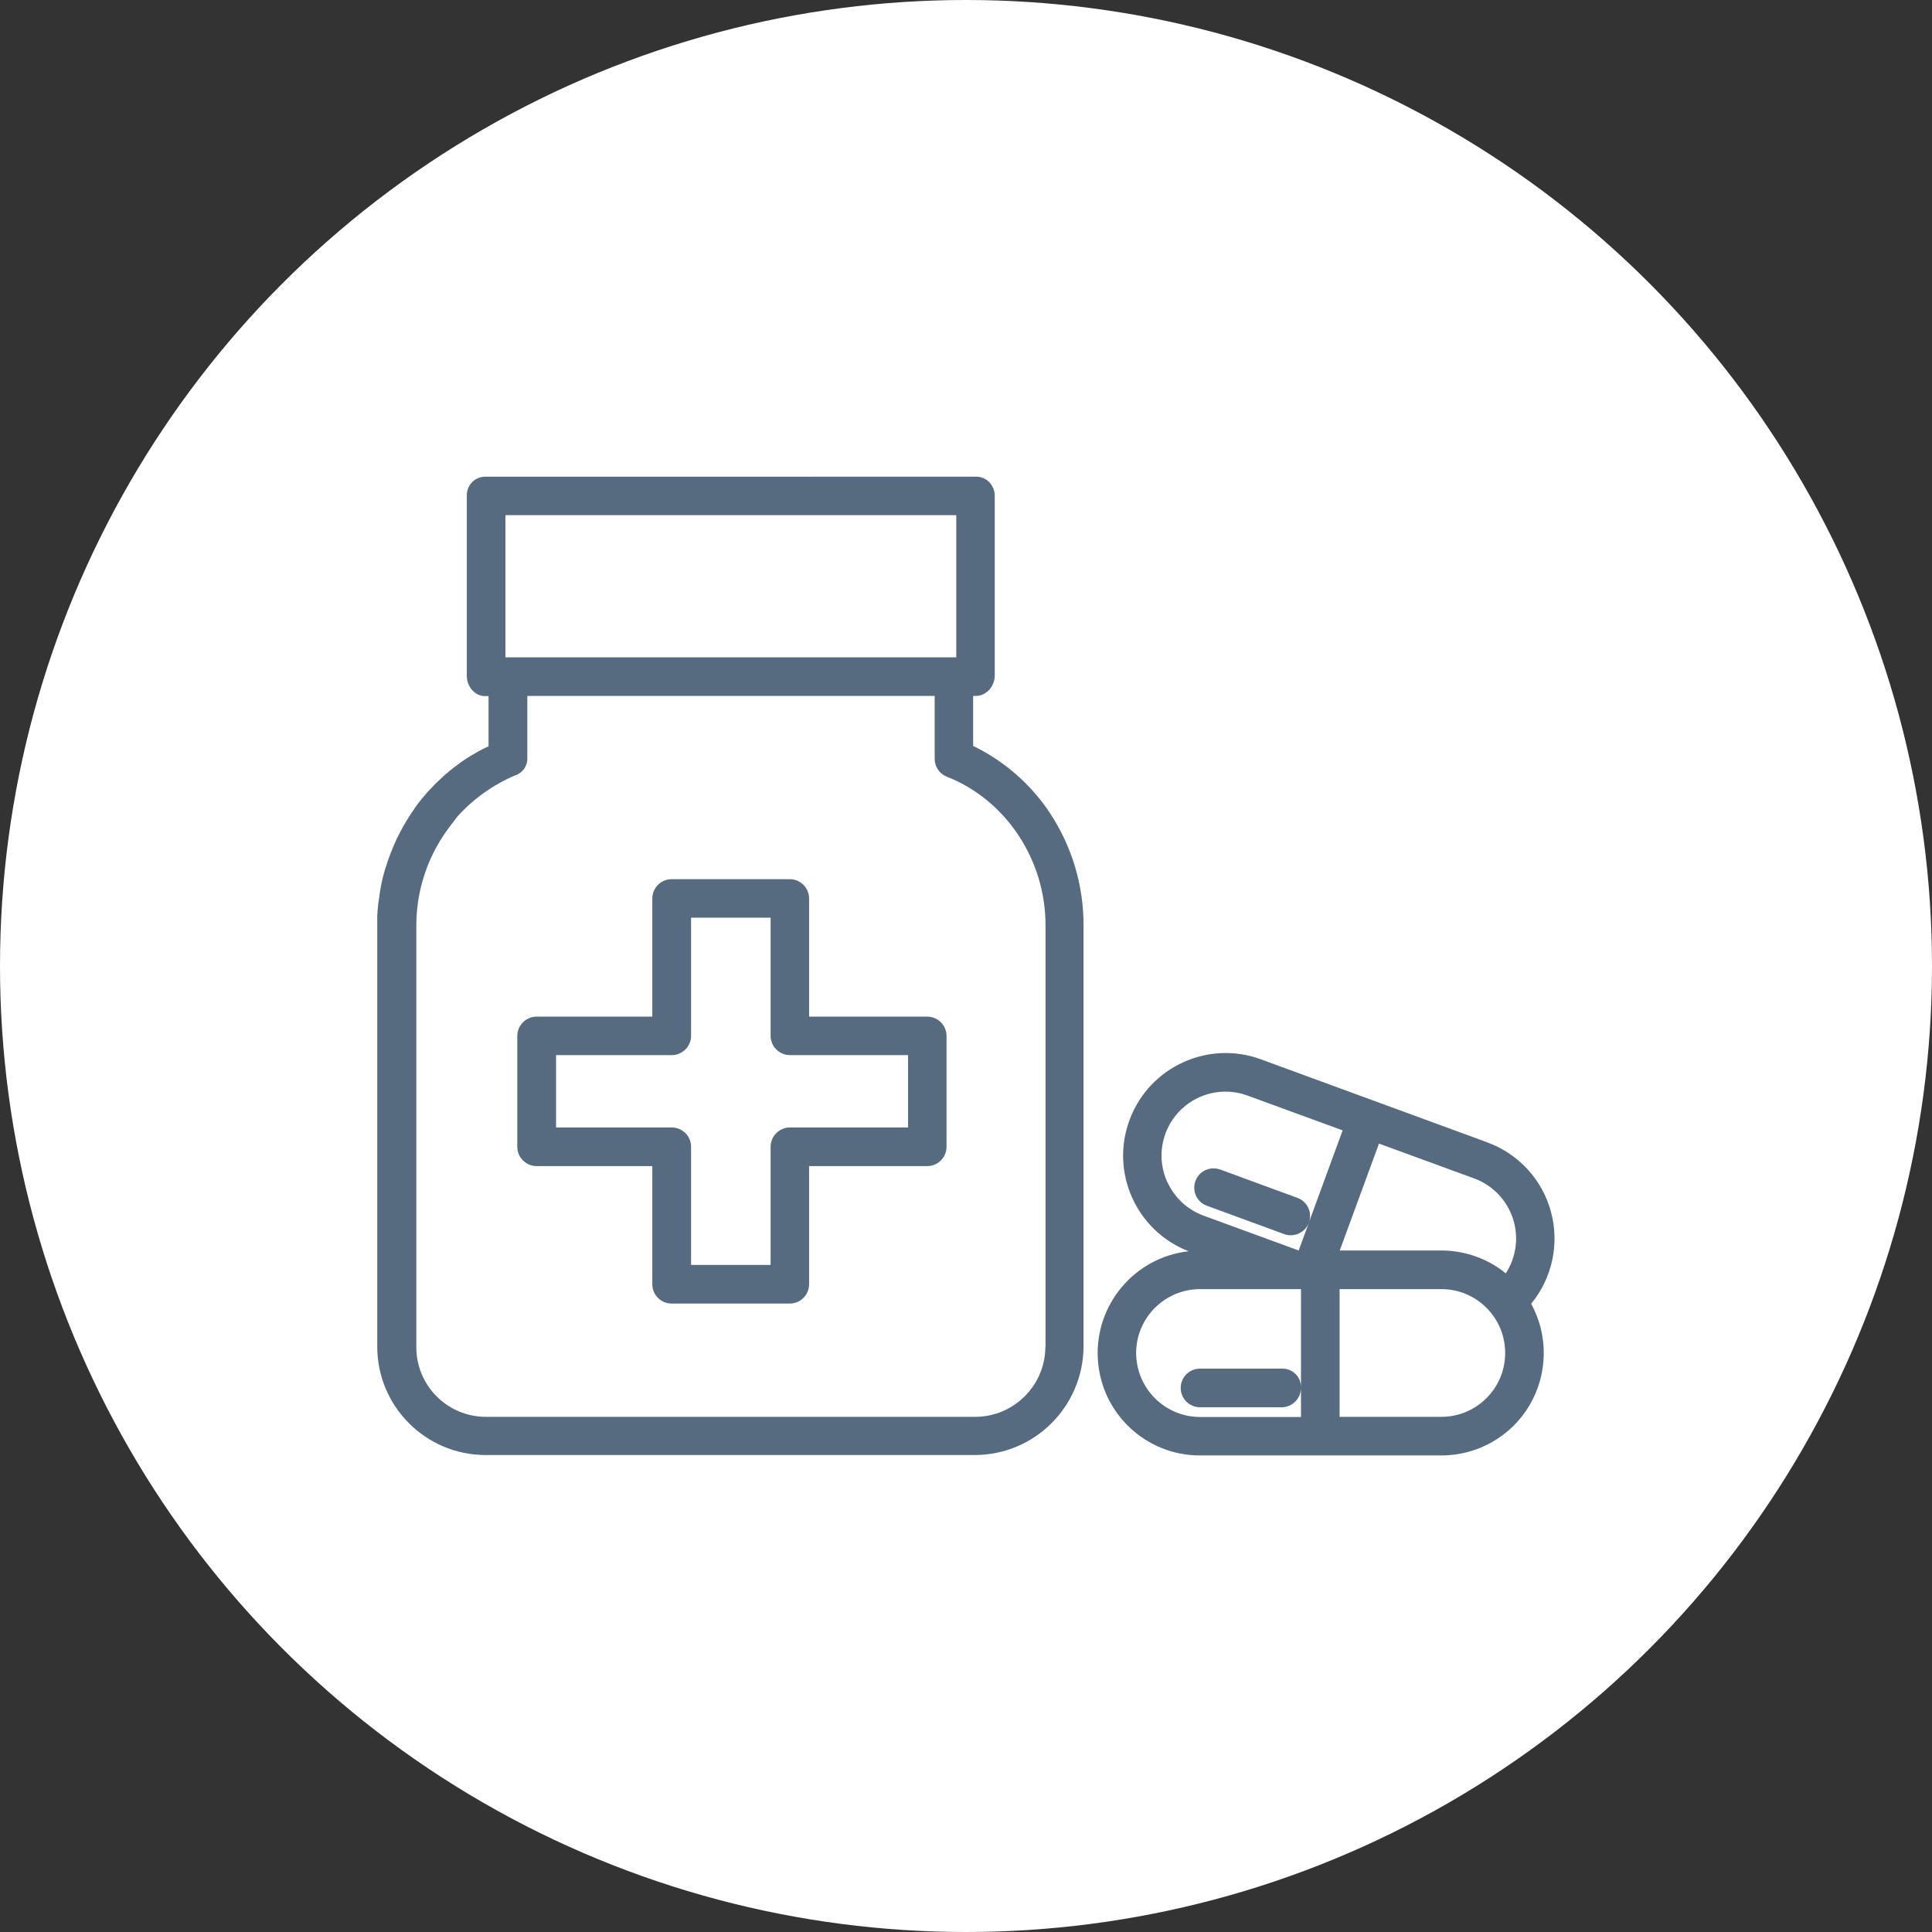 <?xml version="1.0" encoding="UTF-8"?><svg id="Layer_1" xmlns="http://www.w3.org/2000/svg" viewBox="0 0 127.06 127.06"><rect x="0" y="0" width="127.06" height="127.06" fill="#333333" stroke="none"/><defs><style>.cls-1{fill:#fff;}.cls-1,.cls-2{stroke-width:0px;}.cls-2{fill:#566b80;}</style></defs><circle class="cls-1" cx="63.53" cy="63.53" r="63.53"/><path class="cls-2" d="M64,49.07v-3.3h.17c.7,0,1.25-.64,1.25-1.34v-11.83c0-.33-.13-.65-.36-.89-.24-.24-.56-.37-.89-.36H31.91c-.33,0-.64.13-.87.37-.23.24-.35.56-.34.89v11.83c0,.7.51,1.34,1.21,1.34h.22v3.31s-.04.02-.06.02c-.06.03-.13.06-.19.09-.08.04-.16.08-.24.12-.06.03-.13.07-.19.1-.07.04-.15.08-.22.13-.06.04-.12.07-.19.11-.07.04-.14.09-.22.13-.06.04-.12.08-.18.12-.07.05-.14.09-.21.14-.06.04-.12.08-.18.13-.07.05-.13.1-.2.15-.06.04-.12.09-.18.13-.06.05-.13.1-.19.15-.06.05-.11.09-.17.14-.06.05-.13.11-.19.16-.06.05-.11.1-.17.15-.06.06-.12.11-.18.17-.05.05-.11.1-.16.15-.06.06-.12.12-.18.17-.05.05-.1.1-.15.16-.06.06-.11.12-.17.18-.05.05-.1.11-.15.16-.06.06-.11.13-.17.19-.05.05-.09.1-.14.16-.06.07-.11.14-.17.21-.04.05-.08.1-.12.15-.07.09-.14.18-.2.27-.04.05-.08.1-.11.16-.07.11-.15.21-.22.32-.03.05-.07.1-.1.16-.05.08-.1.16-.15.24-.04.06-.07.12-.11.18-.04.07-.09.15-.13.22-.04.06-.07.12-.1.19-.04.07-.08.15-.12.22-.03.06-.07.13-.1.19-.04.07-.08.15-.11.22-.03.07-.06.13-.09.2-.03.08-.07.15-.1.23-.03.07-.06.13-.09.2-.03.08-.06.15-.09.23-.03.07-.05.14-.08.21-.03.08-.06.16-.09.23-.02.07-.05.14-.07.21-.03.08-.05.16-.08.24-.02.07-.04.14-.07.21-.02.08-.05.16-.07.24-.02.07-.04.14-.06.21-.02.08-.04.16-.06.25-.02.07-.03.14-.05.21-.02.08-.04.17-.05.25-.01.07-.03.14-.04.21-.02.09-.03.17-.04.26-.01.07-.02.14-.03.21-.01.09-.02.18-.04.27,0,.07-.02.14-.03.2-.01.09-.02.19-.03.28,0,.06-.01.13-.02.19,0,.11-.01.21-.02.32,0,.05,0,.11,0,.16,0,.16,0,.32,0,.48v27.73c0,3.93,3.18,7.12,7.11,7.13h32.18c3.94,0,7.14-3.19,7.16-7.14v-27.72c0-2.61-.76-5.15-2.19-7.33-1.26-1.92-3.03-3.46-5.1-4.46ZM33.24,33.88h29.65v9.35h-29.65v-9.35ZM68.75,88.58c-.01,2.54-2.08,4.6-4.62,4.6H31.96c-2.54,0-4.59-2.06-4.58-4.6v-27.72c0-2.23.7-4.41,2-6.23.15-.21.3-.41.46-.61.08-.1.16-.23.25-.33,1.05-1.16,2.33-2.07,3.77-2.69h.01c.48-.15.81-.6.81-1.1v-4.13h26.79v4.13c0,.52.31.99.8,1.18,3.89,1.53,6.49,5.46,6.49,9.77v27.72Z"/><path class="cls-2" d="M60.98,66.86h-7.77v-7.77c0-.7-.57-1.27-1.27-1.27h-7.77c-.7,0-1.27.57-1.27,1.27v7.77h-7.61c-.7,0-1.27.57-1.27,1.27v7.29c0,.7.57,1.27,1.27,1.27h7.61v7.77c0,.7.57,1.27,1.27,1.27h7.77c.7,0,1.27-.57,1.27-1.27v-7.77h7.77c.7,0,1.27-.57,1.27-1.27v-7.29c0-.7-.57-1.27-1.27-1.27ZM59.72,74.15h-7.77c-.7,0-1.27.57-1.27,1.27v7.77h-5.23v-7.77c0-.7-.57-1.27-1.27-1.27h-7.61v-4.76h7.61c.7,0,1.27-.57,1.27-1.27v-7.77h5.23v7.77c0,.7.57,1.27,1.27,1.27h7.77v4.76Z"/><path class="cls-2" d="M97.82,75.13l-14.89-5.46c-3.47-1.28-7.33.49-8.63,3.95-1.31,3.46.42,7.33,3.87,8.67-3.55.4-6.17,3.51-5.97,7.08.2,3.57,3.16,6.36,6.73,6.35h15.86c2.38,0,4.59-1.25,5.8-3.3,1.21-2.05,1.25-4.59.11-6.68,1.39-1.69,1.87-3.94,1.3-6.05s-2.13-3.81-4.19-4.56ZM99.45,82.91c-.11.29-.25.57-.42.83-1.2-.97-2.69-1.5-4.24-1.5h-6.68l2.58-7.03,6.26,2.29c2.18.8,3.3,3.22,2.5,5.4ZM76.78,77.77c-.72-1.54-.43-3.37.72-4.62,1.15-1.25,2.95-1.69,4.54-1.1l6.26,2.29-2.22,6.06c.24-.66-.1-1.38-.75-1.62l-5.07-1.86c-.43-.16-.91-.08-1.26.21s-.52.75-.44,1.2c.08.45.39.82.82.97l5.07,1.86c.32.12.66.1.97-.04.31-.14.54-.4.66-.71l-.67,1.83h0l-6.25-2.29c-1.05-.38-1.9-1.17-2.37-2.18ZM74.72,88.98c0-2.32,1.89-4.2,4.21-4.2h6.63v6.46c0-.33-.12-.65-.36-.88-.23-.23-.55-.36-.88-.35h-5.4c-.7,0-1.27.57-1.27,1.27s.57,1.27,1.27,1.27h5.4c.7-.02,1.25-.6,1.24-1.3v1.94h-6.63c-2.32,0-4.2-1.88-4.21-4.2ZM94.79,93.18h-6.69v-8.4h6.69c2.32,0,4.2,1.88,4.2,4.2s-1.88,4.2-4.2,4.2Z"/></svg>